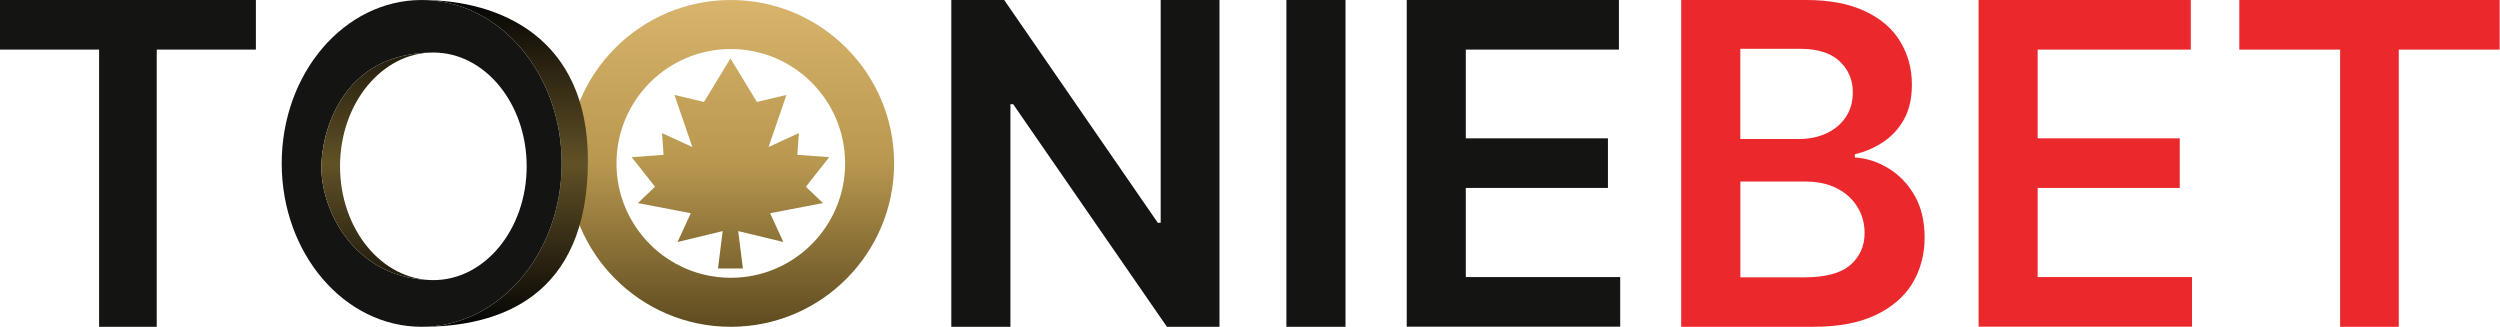 <?xml version="1.0" encoding="utf-8"?>
<svg xmlns="http://www.w3.org/2000/svg" xmlns:xlink="http://www.w3.org/1999/xlink" x="0px" y="0px" viewBox="0 0 765 100" style="enable-background:new 0 0 765 100;">
  <path d="M685.225 15.181V0.001H764.89V15.181H734.023V100H716.077V15.181H685.209H685.225Z" fill="#EB282C"/>
  <path d="M605.447 100V0.001H670.379V15.181H623.524V42.321H667.003V57.501H623.524V84.788H670.757V99.968H605.431L605.447 100Z" fill="#EB282C"/>
  <path d="M514.444 100V0.001H552.669C559.881 0.001 565.884 1.145 570.666 3.416C575.479 5.655 579.067 8.743 581.431 12.648C583.83 16.554 585.039 20.982 585.039 25.933C585.039 30.001 584.255 33.481 582.706 36.374C581.138 39.233 579.052 41.57 576.409 43.351C573.783 45.148 570.828 46.423 567.583 47.207V48.187C571.122 48.383 574.517 49.478 577.777 51.455C581.057 53.416 583.749 56.178 585.823 59.756C587.893 63.334 588.937 67.664 588.937 72.746C588.937 77.828 587.681 82.582 585.186 86.716C582.69 90.817 578.905 94.053 573.879 96.438C568.838 98.808 562.508 100 554.871 100H514.463H514.444ZM532.537 84.87H551.985C558.544 84.87 563.273 83.612 566.177 81.112C569.098 78.579 570.566 75.311 570.566 71.341C570.566 68.383 569.832 65.703 568.379 63.334C566.911 60.932 564.841 59.037 562.148 57.664C559.456 56.259 556.227 55.556 552.491 55.556H532.553V84.853L532.537 84.87ZM532.537 42.534H550.436C553.55 42.534 556.374 41.962 558.869 40.818C561.365 39.642 563.338 38.008 564.775 35.884C566.243 33.743 566.961 31.194 566.961 28.269C566.961 24.397 565.59 21.21 562.867 18.694C560.175 16.194 556.161 14.936 550.827 14.936H532.537V42.517V42.534Z" fill="#EB282C"/>
  <path d="M430.458 100V0.001H495.39V15.181H448.535V42.321H492.03V57.501H448.535V84.788H495.781V99.968H430.458V100Z" fill="#141412"/>
  <path d="M411.728 0.001V100H393.635V0.001H411.728Z" fill="#141412"/>
  <path d="M373.162 0.001V100H357.077L310.025 31.88H309.192V100H291.099V0.001H307.283L354.285 68.17H355.169V0.001H373.162Z" fill="#141412"/>
  <path d="M0 15.18V0H78.302V15.18H47.962V99.999H30.323V15.18H0Z" fill="#141412"/>
  <path d="M273.599 50.001C273.599 77.615 251.225 100 223.627 100C196.028 100 173.655 77.615 173.655 50.001C173.655 22.387 196.028 0.001 223.627 0.001C251.225 0.001 273.599 22.387 273.599 50.001ZM188.646 50.001C188.646 69.33 204.307 85 223.627 85C242.946 85 258.607 69.33 258.607 50.001C258.607 30.671 242.946 15.001 223.627 15.001C204.307 15.001 188.646 30.671 188.646 50.001Z" fill="url(#paint0_linear_4964_8862)"/>
  <path d="M219.708 82.143L221.136 70.715L207.334 74.048L211.38 65.238L195.198 62.143L200.433 57.143L193.294 48.096L203.051 47.382L202.575 40.715L211.855 45.001L206.382 29.048L215.425 31.191L223.516 17.858L231.606 31.191L240.649 29.048L235.176 45.001L244.456 40.715L243.98 47.382L253.737 48.096L246.598 57.143L251.833 62.143L235.652 65.238L239.697 74.048L225.895 70.715L227.323 82.143H224.23H222.802H219.708Z" fill="url(#paint1_linear_4964_8862)"/>
  <path d="M171.869 50C171.869 77.609 152.69 99.999 129.035 99.999C152.69 99.999 179.9 91.071 179.9 49.107C179.9 11.607 153.129 0 129.035 0C152.69 0 171.869 22.392 171.869 50Z" fill="url(#paint2_linear_4964_8862)"/>
  <path fill-rule="evenodd" clip-rule="evenodd" d="M171.869 50C171.869 77.609 152.69 99.999 129.035 99.999C105.381 99.999 86.202 77.609 86.202 50C86.202 22.392 105.381 0 129.035 0C152.69 0 171.869 22.392 171.869 50ZM161.16 50.893C161.16 70.131 148.374 85.714 132.605 85.714C109.403 85.714 98.332 65.402 98.332 51.116C98.332 41.295 104.049 16.072 132.605 16.072C148.374 16.072 161.16 31.655 161.16 50.893Z" fill="#141412"/>
  <path d="M104.049 50.893C104.049 31.655 116.835 16.072 132.605 16.072C104.049 16.072 98.332 41.295 98.332 51.116C98.332 65.402 109.403 85.714 132.605 85.714C116.835 85.714 104.049 70.131 104.049 50.893Z" fill="url(#paint3_linear_4964_8862)"/>
  <defs>
    <linearGradient id="paint0_linear_4964_8862" x1="223.627" y1="0.001" x2="223.627" y2="100" gradientUnits="userSpaceOnUse">
      <stop stop-color="#D8B46C"/>
      <stop offset="0.5" stop-color="#B8974F"/>
      <stop offset="1" stop-color="#5E4B1F"/>
    </linearGradient>
    <linearGradient id="paint1_linear_4964_8862" x1="223.627" y1="0.001" x2="223.627" y2="100" gradientUnits="userSpaceOnUse">
      <stop stop-color="#D8B46C"/>
      <stop offset="0.5" stop-color="#B8974F"/>
      <stop offset="1" stop-color="#5E4B1F"/>
    </linearGradient>
    <linearGradient id="paint2_linear_4964_8862" x1="133.051" y1="0" x2="133.051" y2="99.999" gradientUnits="userSpaceOnUse">
      <stop stop-color="#050403"/>
      <stop offset="0.5" stop-color="#615126"/>
      <stop offset="1" stop-color="#050403"/>
    </linearGradient>
    <linearGradient id="paint3_linear_4964_8862" x1="133.051" y1="0" x2="133.051" y2="99.999" gradientUnits="userSpaceOnUse">
      <stop stop-color="#050403"/>
      <stop offset="0.5" stop-color="#615126"/>
      <stop offset="1" stop-color="#050403"/>
    </linearGradient>
  </defs>
</svg>